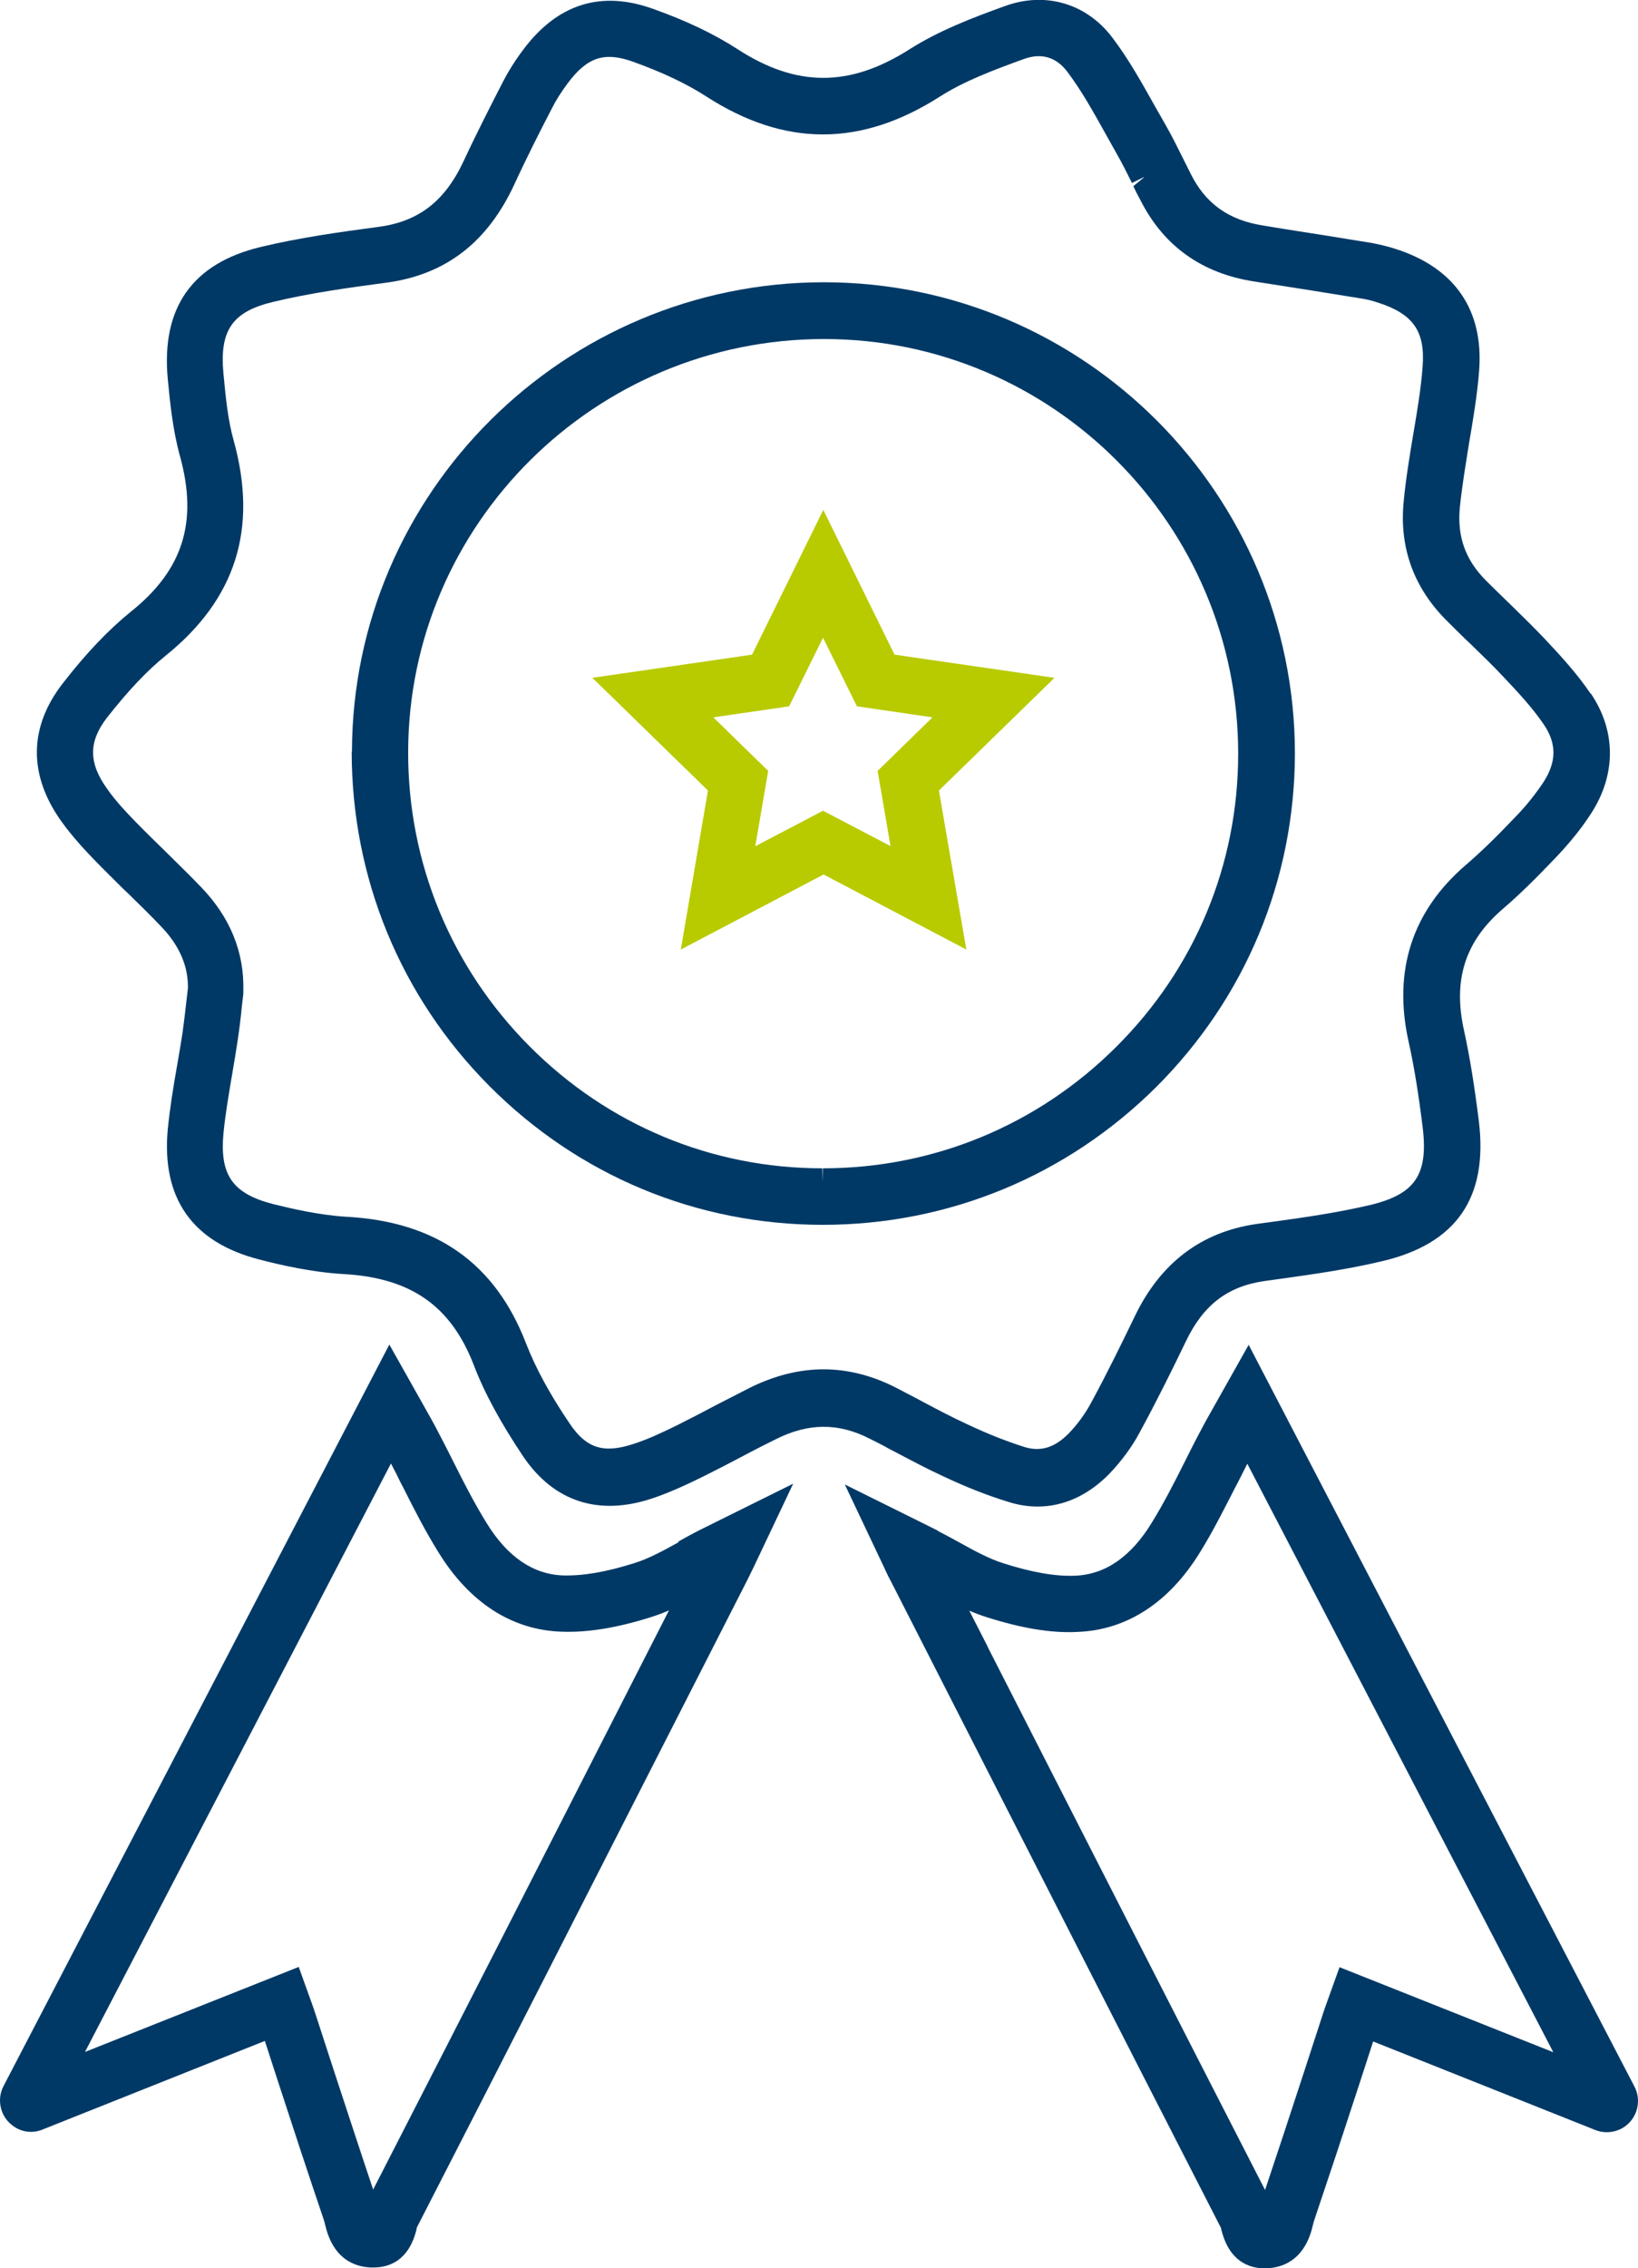 <?xml version="1.0" encoding="UTF-8"?>
<svg id="Calque_2" data-name="Calque 2" xmlns="http://www.w3.org/2000/svg" viewBox="0 0 60.92 84.3">
  <defs>
    <style>
      .cls-1 {
        fill: #b8cb00;
      }

      .cls-2 {
        fill: #003966;
      }
    </style>
  </defs>
  <g id="Calque_1-2" data-name="Calque 1">
    <g>
      <g>
        <path class="cls-2" d="M25.23,57.32l.24,.44h0l-.24-.44c-.56,.31-1.09,.6-1.63,.77-1.04,.33-1.91,.48-2.66,.46-1.12-.04-2.08-.7-2.85-1.96-.44-.71-.84-1.49-1.22-2.25-.2-.4-.4-.79-.61-1.19-.15-.29-.31-.57-.53-.96l-1.25-2.22L.13,77.53c-.26,.5-.12,1.12,.33,1.46h0c.32,.25,.75,.31,1.13,.15l8.26-3.29,.51,1.57c.55,1.69,1.11,3.39,1.68,5.07,.02,.05,.03,.11,.05,.18,.09,.38,.38,1.53,1.69,1.6h.11c.57,0,1.31-.24,1.6-1.41,0-.04,.02-.09,.02-.09,3.35-6.52,6.68-13.06,10.01-19.59l2.29-4.49c.07-.14,.14-.29,.23-.47l1.46-3.08-3.45,1.71c-.28,.14-.55,.29-.82,.44Zm-11.35,24.06c-.49-1.46-.97-2.93-1.45-4.39l-.71-2.18c-.04-.13-.09-.26-.16-.46l-.45-1.25-7.95,3.16,11.38-21.87c.13,.24,.25,.48,.37,.73l.08,.15c.4,.8,.82,1.62,1.31,2.41,1.15,1.87,2.72,2.89,4.56,2.96,.99,.04,2.09-.14,3.38-.55,.22-.07,.43-.15,.64-.24l-.69,1.35c-3.43,6.73-6.86,13.45-10.31,20.17Z"/>
        <path class="cls-2" d="M34.87,56.88l-3.45-1.71,1.46,3.08c.09,.19,.15,.33,.23,.47l2.29,4.49c3.33,6.53,6.66,13.06,10.01,19.59,0,0,.01,.05,.02,.09,.3,1.17,1.04,1.41,1.6,1.41h.11c1.31-.08,1.6-1.23,1.69-1.61,.02-.07,.03-.13,.05-.18,.57-1.69,1.13-3.38,1.68-5.07l.51-1.57,8.26,3.29c.38,.15,.81,.09,1.13-.15h0c.45-.34,.59-.96,.33-1.46l-14.35-27.57-1.25,2.22c-.22,.39-.38,.67-.53,.96-.21,.39-.41,.79-.61,1.19-.38,.76-.78,1.54-1.22,2.25-.77,1.26-1.73,1.92-2.85,1.96-.75,.03-1.62-.13-2.66-.46-.54-.17-1.07-.46-1.63-.77l-.24,.44h0l.24-.44c-.27-.15-.55-.3-.82-.44Zm1.87,4.33l-.69-1.35c.21,.09,.42,.17,.64,.24,1.29,.41,2.39,.6,3.38,.55,1.84-.07,3.41-1.09,4.56-2.96,.49-.79,.9-1.61,1.31-2.41l.08-.15c.12-.24,.25-.49,.37-.73l11.38,21.87-7.95-3.16-.45,1.25c-.07,.2-.12,.33-.16,.46l-.71,2.18c-.48,1.47-.96,2.93-1.45,4.39-3.45-6.72-6.88-13.45-10.31-20.17Z"/>
        <g>
          <path class="cls-2" d="M59.15,25.77c-.5-.74-1.1-1.39-1.72-2.05-.41-.43-.84-.85-1.25-1.25-.31-.3-.62-.6-.93-.91-.75-.76-1.05-1.61-.96-2.66,.04-.41,.1-.83,.16-1.25,.05-.32,.1-.63,.15-.95l.04-.25c.14-.82,.3-1.75,.37-2.66,.18-2.27-.91-3.85-3.14-4.55-.32-.1-.59-.16-.85-.21-1.09-.18-2.17-.35-3.26-.52l-.79-.13c-1.27-.2-2.13-.81-2.68-1.91l-.27-.54c-.21-.42-.42-.85-.66-1.27-.14-.24-.27-.48-.41-.72-.45-.8-.95-1.71-1.57-2.53-.96-1.28-2.49-1.73-3.99-1.19-1.25,.45-2.47,.92-3.56,1.61-2.23,1.42-4.21,1.42-6.41-.01-.87-.56-1.89-1.05-3.13-1.49-1.94-.7-3.57-.18-4.84,1.53-.3,.4-.55,.8-.76,1.21-.4,.78-.93,1.81-1.43,2.88-.7,1.52-1.68,2.28-3.17,2.48-1.43,.19-2.94,.4-4.4,.75-2.54,.61-3.7,2.26-3.45,4.91,.08,.83,.18,1.87,.45,2.85,.68,2.45,.12,4.24-1.82,5.79-.84,.68-1.67,1.55-2.53,2.66-1.28,1.64-1.29,3.43-.04,5.16,.42,.58,.9,1.09,1.27,1.47,.34,.35,.69,.69,1.03,1.03l.15,.14c.42,.41,.85,.83,1.25,1.25,.68,.71,1,1.47,.99,2.28l-.06,.51c-.04,.38-.09,.76-.14,1.14-.06,.4-.13,.81-.2,1.21-.15,.84-.27,1.6-.35,2.38-.24,2.57,.91,4.21,3.41,4.85,.77,.2,1.93,.47,3.13,.54,2.5,.14,3.99,1.18,4.84,3.38,.4,1.05,1.01,2.16,1.84,3.4,1.14,1.68,2.8,2.22,4.79,1.56,.66-.22,1.3-.52,1.89-.81,.5-.25,.99-.5,1.48-.76l.13-.07c.36-.19,.73-.38,1.1-.56,1.21-.61,2.33-.62,3.5-.02,.24,.12,.48,.24,.71,.37l.25,.13c.57,.3,1.17,.62,1.78,.9,.83,.39,1.61,.7,2.39,.94,.37,.12,.74,.18,1.11,.18,.97,0,1.89-.42,2.67-1.22,.44-.46,.84-.99,1.14-1.56,.63-1.16,1.19-2.29,1.7-3.35,.65-1.36,1.55-2.05,2.92-2.25l.65-.09c1.22-.17,2.48-.35,3.74-.65,2.76-.65,3.94-2.36,3.59-5.21-.17-1.36-.34-2.4-.55-3.36-.42-1.88,.04-3.31,1.43-4.51,.62-.53,1.24-1.14,2.02-1.96,.5-.53,.93-1.06,1.27-1.59,.94-1.44,.94-3.07,0-4.46ZM42.55,6.59l-.4,.33c.08,.17,.17,.35,.26,.51,.86,1.71,2.29,2.73,4.23,3.03,1.35,.21,2.69,.42,4.03,.64,.17,.03,.35,.07,.56,.14,1.32,.42,1.78,1.06,1.68,2.38-.06,.83-.21,1.7-.34,2.47-.07,.41-.14,.83-.2,1.24-.07,.46-.13,.92-.17,1.37-.15,1.66,.38,3.12,1.56,4.32,.32,.32,.64,.64,.97,.95,.39,.38,.8,.77,1.18,1.18,.56,.59,1.09,1.16,1.51,1.78,.48,.71,.47,1.38-.01,2.13-.28,.42-.62,.86-1.04,1.29-.73,.77-1.31,1.33-1.87,1.81-1.98,1.71-2.7,3.92-2.11,6.56,.2,.9,.36,1.88,.52,3.16,.22,1.78-.28,2.51-1.98,2.91-1.16,.27-2.37,.45-3.55,.61l-.66,.09c-2.05,.3-3.56,1.45-4.51,3.42-.5,1.03-1.04,2.14-1.65,3.26-.22,.4-.5,.78-.81,1.1-.52,.53-1.04,.69-1.64,.51-.69-.22-1.38-.49-2.14-.85-.57-.26-1.13-.56-1.68-.85l-.09-.05c-.3-.16-.6-.31-.9-.47-.87-.44-1.77-.67-2.67-.67s-1.82,.23-2.73,.68c-.41,.21-.82,.42-1.27,.65-.47,.25-.95,.5-1.43,.74-.49,.24-1.07,.52-1.63,.7-1.12,.37-1.76,.17-2.38-.75-.74-1.09-1.27-2.07-1.62-2.97-1.15-2.99-3.34-4.54-6.69-4.72-1-.06-2.03-.3-2.72-.47-1.51-.39-1.99-1.08-1.85-2.62,.07-.72,.2-1.47,.33-2.24,.07-.41,.14-.82,.2-1.23,.06-.4,.11-.79,.15-1.21l.06-.52v-.1c.04-1.44-.49-2.74-1.57-3.86-.43-.45-.88-.88-1.32-1.32-.38-.37-.75-.73-1.12-1.11-.34-.35-.74-.77-1.06-1.23-.69-.96-.69-1.75,0-2.64,.77-.98,1.48-1.74,2.19-2.31,2.6-2.1,3.43-4.71,2.52-7.99-.21-.75-.29-1.54-.38-2.49-.15-1.6,.33-2.3,1.85-2.66,1.37-.33,2.82-.53,4.18-.71,2.22-.29,3.79-1.49,4.8-3.68,.46-1,.96-1.98,1.39-2.81,.15-.3,.35-.61,.58-.92,.73-.98,1.37-1.19,2.45-.8,1.08,.39,1.97,.81,2.7,1.28,2.91,1.88,5.74,1.89,8.68,.02,.92-.59,2.02-1,3.15-1.41,.64-.23,1.19-.07,1.6,.47,.53,.7,.98,1.51,1.42,2.3l.42,.75c.2,.35,.38,.71,.57,1.09l.45-.22h0Z"/>
          <path class="cls-2" d="M13.08,27.93c0,4.69,1.81,9.11,5.13,12.44,3.31,3.32,7.7,5.15,12.39,5.15,4.68,0,9.08-1.82,12.4-5.12,3.32-3.31,5.15-7.71,5.16-12.39,0-9.65-7.84-17.51-17.51-17.52-9.66,0-17.54,7.82-17.56,17.44Zm17.52,15.99l-.02-.5c-4.11,0-7.97-1.61-10.88-4.53-2.92-2.93-4.53-6.82-4.52-10.95,.02-8.46,6.95-15.34,15.47-15.34,8.5,0,15.4,6.92,15.4,15.41,0,4.12-1.61,7.99-4.54,10.9-2.92,2.91-6.79,4.51-10.91,4.51v.5h0Z"/>
        </g>
      </g>
      <path class="cls-1" d="M39.21,25.19l-5.94-.86-2.65-5.38-2.65,5.38-5.94,.86,4.3,4.19-1.01,5.91,5.31-2.79,5.31,2.79-1.02-5.91,4.3-4.19Zm-6.08,6.26l-2.52-1.32-2.52,1.32,.48-2.8-2.04-1.99,2.82-.41,1.26-2.55,1.26,2.55,2.81,.41-2.04,1.99,.48,2.8Z"/>
    </g>
  </g>
</svg>
